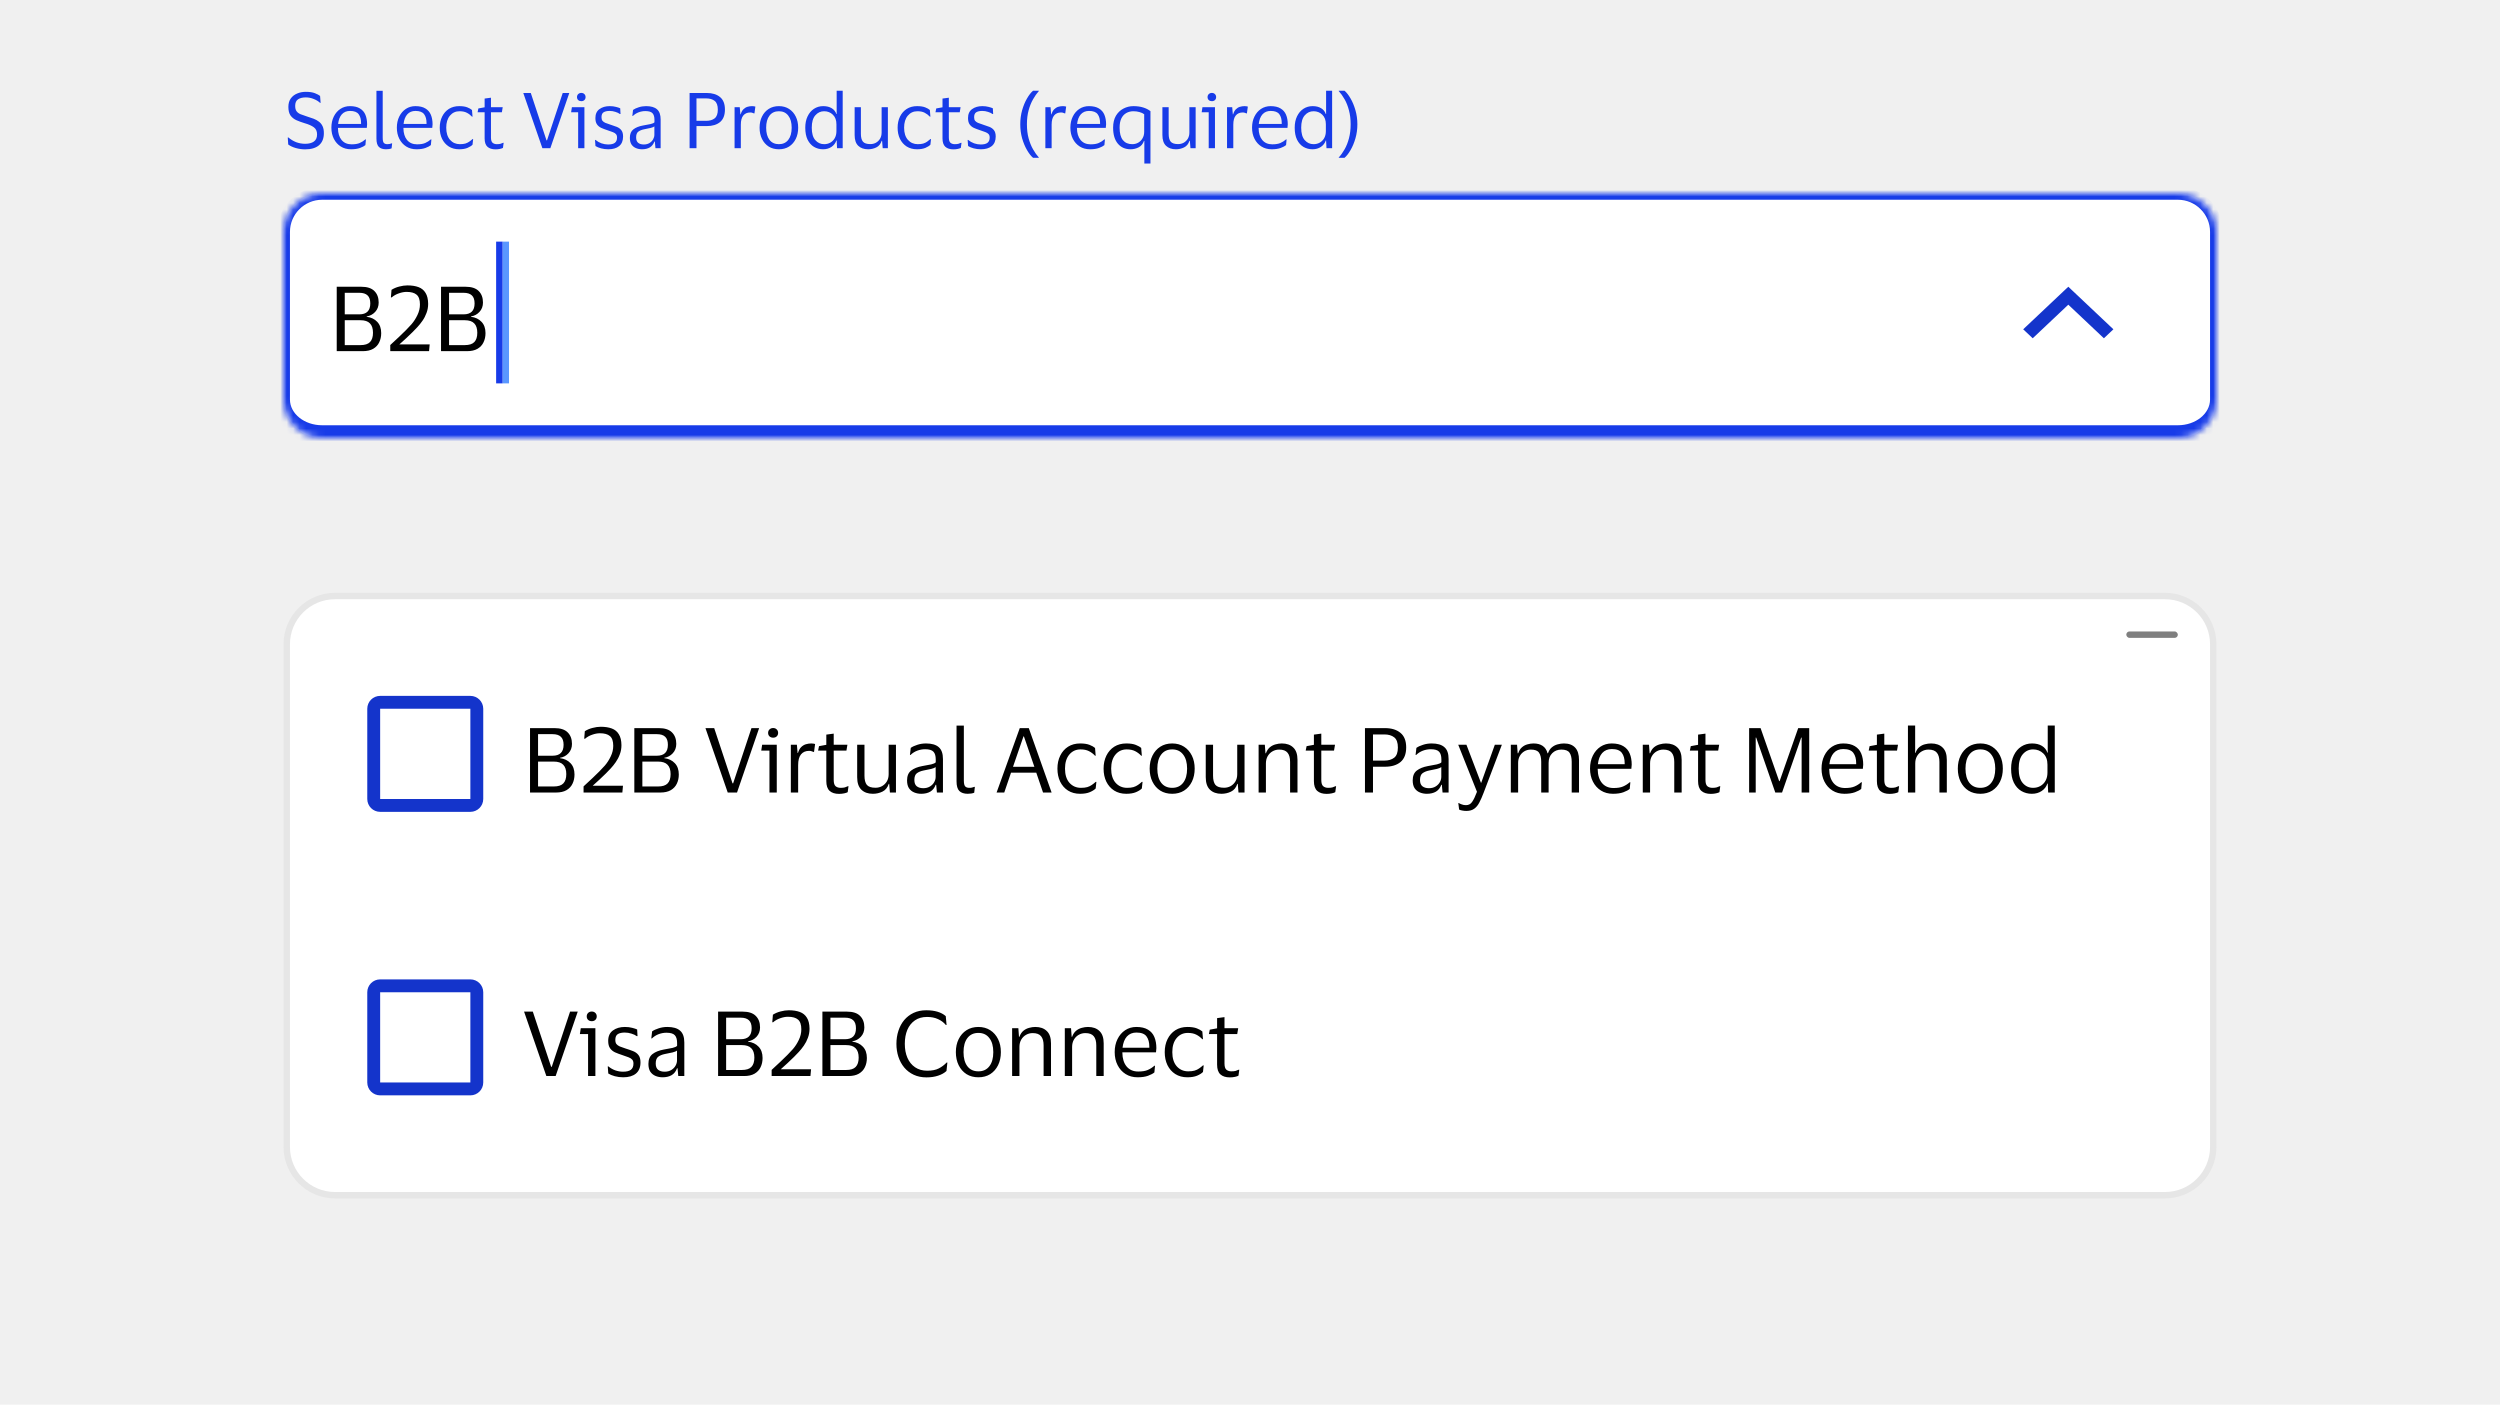 <svg width="388" height="218" viewBox="0 0 388 218" fill="none" xmlns="http://www.w3.org/2000/svg">
<rect width="388" height="218" fill="#F0F0F0"/>
<mask id="path-1-inside-1_36077_152147" fill="white">
<path d="M44 36C44 32.686 46.686 30 50 30H338C341.314 30 344 32.686 344 36V62C344 65.314 341.314 68 338 68H50C46.686 68 44 65.314 44 62V36Z"/>
</mask>
<path d="M44 36C44 32.686 46.686 30 50 30H338C341.314 30 344 32.686 344 36V62C344 65.314 341.314 68 338 68H50C46.686 68 44 65.314 44 62V36Z" fill="white"/>
<path d="M43 36C43 32.134 46.134 29 50 29H338C341.866 29 345 32.134 345 36H343C343 33.239 340.761 31 338 31H50C47.239 31 45 33.239 45 36H43ZM345 63C345 66.866 341.866 70 338 70H50C46.134 70 43 66.866 43 63L45 62C45 64.209 47.239 66 50 66H338C340.761 66 343 64.209 343 62L345 63ZM50 70C46.134 70 43 66.866 43 63V36C43 32.134 46.134 29 50 29V31C47.239 31 45 33.239 45 36V62C45 64.209 47.239 66 50 66V70ZM338 29C341.866 29 345 32.134 345 36V63C345 66.866 341.866 70 338 70V66C340.761 66 343 64.209 343 62V36C343 33.239 340.761 31 338 31V29Z" fill="#173BE8" mask="url(#path-1-inside-1_36077_152147)"/>
<path d="M52.26 54.5V44.504H56.068C56.983 44.504 57.659 44.723 58.098 45.162C58.546 45.601 58.77 46.198 58.77 46.954C58.77 47.533 58.588 48.018 58.224 48.41C57.869 48.793 57.431 49.026 56.908 49.11V49.166C57.589 49.25 58.135 49.511 58.546 49.95C58.957 50.379 59.162 50.963 59.162 51.7C59.162 52.232 59.059 52.708 58.854 53.128C58.658 53.548 58.345 53.884 57.916 54.136C57.496 54.379 56.955 54.5 56.292 54.5H52.26ZM55.76 45.442H53.506V48.788H55.76C56.899 48.788 57.468 48.223 57.468 47.094C57.468 46.525 57.328 46.109 57.048 45.848C56.768 45.577 56.339 45.442 55.76 45.442ZM55.928 53.562C56.628 53.562 57.127 53.403 57.426 53.086C57.734 52.769 57.888 52.288 57.888 51.644C57.888 50.991 57.729 50.505 57.412 50.188C57.104 49.861 56.609 49.698 55.928 49.698H53.506V53.562H55.928ZM63.103 45.302C62.73 45.302 62.333 45.377 61.913 45.526C61.493 45.666 61.12 45.876 60.793 46.156H60.667L60.765 44.98C61.12 44.756 61.517 44.588 61.955 44.476C62.403 44.355 62.828 44.294 63.229 44.294C63.901 44.294 64.475 44.383 64.951 44.56C65.427 44.737 65.791 45.036 66.043 45.456C66.305 45.867 66.44 46.431 66.449 47.15C66.449 47.654 66.365 48.125 66.197 48.564C66.039 49.003 65.829 49.409 65.567 49.782C65.315 50.146 65.054 50.473 64.783 50.762C64.597 50.967 64.349 51.224 64.041 51.532C63.743 51.831 63.411 52.148 63.047 52.484C62.693 52.82 62.338 53.142 61.983 53.45H66.687L66.589 54.5H60.569V53.548C61.12 53.035 61.591 52.596 61.983 52.232C62.375 51.859 62.721 51.523 63.019 51.224C63.318 50.925 63.603 50.622 63.873 50.314C64.228 49.903 64.531 49.432 64.783 48.9C65.045 48.368 65.175 47.817 65.175 47.248C65.175 46.529 65.003 46.025 64.657 45.736C64.321 45.447 63.803 45.302 63.103 45.302ZM68.448 54.5V44.504H72.255C73.17 44.504 73.847 44.723 74.285 45.162C74.734 45.601 74.957 46.198 74.957 46.954C74.957 47.533 74.775 48.018 74.412 48.41C74.057 48.793 73.618 49.026 73.096 49.11V49.166C73.777 49.25 74.323 49.511 74.734 49.95C75.144 50.379 75.35 50.963 75.35 51.7C75.35 52.232 75.247 52.708 75.041 53.128C74.846 53.548 74.533 53.884 74.103 54.136C73.683 54.379 73.142 54.5 72.48 54.5H68.448ZM71.948 45.442H69.694V48.788H71.948C73.086 48.788 73.656 48.223 73.656 47.094C73.656 46.525 73.516 46.109 73.236 45.848C72.956 45.577 72.526 45.442 71.948 45.442ZM72.115 53.562C72.816 53.562 73.315 53.403 73.614 53.086C73.921 52.769 74.076 52.288 74.076 51.644C74.076 50.991 73.917 50.505 73.6 50.188C73.291 49.861 72.797 49.698 72.115 49.698H69.694V53.562H72.115Z" fill="black"/>
<rect x="78" y="37.5" width="1" height="22" fill="#5A97FF"/>
<rect x="77" y="37.5" width="1" height="22" fill="#173BE8"/>
<path fill-rule="evenodd" clip-rule="evenodd" d="M328 51.107L326.524 52.5L321 47.286L315.476 52.5L314 51.107L321 44.5L328 51.107Z" fill="#1434CB"/>
<g filter="url(#filter0_dd_36077_152147)">
<path d="M44 76C44 71.582 47.582 68 52 68H336C340.418 68 344 71.582 344 76V154C344 158.418 340.418 162 336 162H52C47.582 162 44 158.418 44 154V76Z" fill="white"/>
<path d="M44.5 76C44.5 71.858 47.858 68.5 52 68.5H336C340.142 68.5 343.5 71.858 343.5 76V154C343.5 158.142 340.142 161.5 336 161.5H52C47.858 161.5 44.5 158.142 44.5 154V76Z" stroke="black" stroke-opacity="0.1"/>
<path d="M49 79C49 75.686 51.686 73 55 73H333C336.314 73 339 75.686 339 79V107C339 110.314 336.314 113 333 113H55C51.686 113 49 110.314 49 107V79Z" fill="white"/>
<path d="M58 86C58 85.448 58.448 85 59 85H73C73.552 85 74 85.448 74 86V100C74 100.552 73.552 101 73 101H59C58.448 101 58 100.552 58 100V86Z" fill="white"/>
<path d="M58 86C58 85.448 58.448 85 59 85H73C73.552 85 74 85.448 74 86V100C74 100.552 73.552 101 73 101H59C58.448 101 58 100.552 58 100V86Z" stroke="#1434CB" stroke-width="2"/>
<path d="M82.26 99V89.004H86.068C86.983 89.004 87.659 89.223 88.098 89.662C88.546 90.101 88.77 90.698 88.77 91.454C88.77 92.033 88.588 92.518 88.224 92.91C87.869 93.293 87.431 93.526 86.908 93.61V93.666C87.589 93.75 88.135 94.011 88.546 94.45C88.957 94.879 89.162 95.463 89.162 96.2C89.162 96.732 89.059 97.208 88.854 97.628C88.658 98.048 88.345 98.384 87.916 98.636C87.496 98.879 86.955 99 86.292 99H82.26ZM85.76 89.942H83.506V93.288H85.76C86.899 93.288 87.468 92.723 87.468 91.594C87.468 91.025 87.328 90.609 87.048 90.348C86.768 90.077 86.339 89.942 85.76 89.942ZM85.928 98.062C86.628 98.062 87.127 97.903 87.426 97.586C87.734 97.269 87.888 96.788 87.888 96.144C87.888 95.491 87.729 95.005 87.412 94.688C87.104 94.361 86.609 94.198 85.928 94.198H83.506V98.062H85.928ZM93.103 89.802C92.73 89.802 92.333 89.877 91.913 90.026C91.493 90.166 91.12 90.376 90.793 90.656H90.667L90.765 89.48C91.12 89.256 91.517 89.088 91.955 88.976C92.403 88.855 92.828 88.794 93.229 88.794C93.901 88.794 94.475 88.883 94.951 89.06C95.427 89.237 95.791 89.536 96.043 89.956C96.305 90.367 96.44 90.931 96.449 91.65C96.449 92.154 96.365 92.625 96.197 93.064C96.039 93.503 95.829 93.909 95.567 94.282C95.315 94.646 95.054 94.973 94.783 95.262C94.597 95.467 94.349 95.724 94.041 96.032C93.743 96.331 93.411 96.648 93.047 96.984C92.693 97.32 92.338 97.642 91.983 97.95H96.687L96.589 99H90.569V98.048C91.12 97.535 91.591 97.096 91.983 96.732C92.375 96.359 92.721 96.023 93.019 95.724C93.318 95.425 93.603 95.122 93.873 94.814C94.228 94.403 94.531 93.932 94.783 93.4C95.045 92.868 95.175 92.317 95.175 91.748C95.175 91.029 95.003 90.525 94.657 90.236C94.321 89.947 93.803 89.802 93.103 89.802ZM98.448 99V89.004H102.256C103.17 89.004 103.847 89.223 104.286 89.662C104.734 90.101 104.958 90.698 104.958 91.454C104.958 92.033 104.776 92.518 104.412 92.91C104.057 93.293 103.618 93.526 103.096 93.61V93.666C103.777 93.75 104.323 94.011 104.734 94.45C105.144 94.879 105.35 95.463 105.35 96.2C105.35 96.732 105.247 97.208 105.042 97.628C104.846 98.048 104.533 98.384 104.104 98.636C103.684 98.879 103.142 99 102.48 99H98.448ZM101.948 89.942H99.694V93.288H101.948C103.086 93.288 103.656 92.723 103.656 91.594C103.656 91.025 103.516 90.609 103.236 90.348C102.956 90.077 102.526 89.942 101.948 89.942ZM102.116 98.062C102.816 98.062 103.315 97.903 103.614 97.586C103.922 97.269 104.076 96.788 104.076 96.144C104.076 95.491 103.917 95.005 103.6 94.688C103.292 94.361 102.797 94.198 102.116 94.198H99.694V98.062H102.116ZM110.844 89.004L113.686 97.572H113.784L116.626 89.004H117.816L114.386 99H112.944L109.486 89.004H110.844ZM119.994 90.488C119.77 90.488 119.584 90.423 119.434 90.292C119.285 90.152 119.21 89.97 119.21 89.746C119.21 89.522 119.285 89.34 119.434 89.2C119.584 89.06 119.77 88.99 119.994 88.99C120.218 88.99 120.4 89.06 120.54 89.2C120.69 89.34 120.764 89.522 120.764 89.746C120.764 89.97 120.69 90.152 120.54 90.292C120.4 90.423 120.218 90.488 119.994 90.488ZM120.554 91.58V99H119.42V92.49H118.146L118.286 91.58H120.554ZM125.58 92.532C125.03 92.532 124.605 92.719 124.306 93.092C124.017 93.456 123.872 94.007 123.872 94.744V99H122.738V91.58H123.676L123.788 92.868H123.844C123.956 92.476 124.12 92.173 124.334 91.958C124.549 91.743 124.792 91.594 125.062 91.51C125.342 91.426 125.627 91.384 125.916 91.384C126.028 91.384 126.14 91.393 126.252 91.412C126.364 91.431 126.448 91.449 126.504 91.468L126.336 92.7H126.252C126.187 92.672 126.098 92.639 125.986 92.602C125.874 92.555 125.739 92.532 125.58 92.532ZM129.392 97.04C129.392 97.525 129.49 97.852 129.686 98.02C129.891 98.188 130.148 98.272 130.456 98.272C130.736 98.272 130.96 98.249 131.128 98.202C131.296 98.146 131.45 98.085 131.59 98.02H131.688L131.562 98.944C131.459 99.009 131.282 99.07 131.03 99.126C130.778 99.182 130.507 99.21 130.218 99.21C129.593 99.21 129.107 99.056 128.762 98.748C128.417 98.44 128.244 97.931 128.244 97.222V92.49H126.97L127.11 91.804L128.244 91.594V90.012L129.392 89.858V91.58H131.52L131.366 92.49H129.392V97.04ZM135.875 98.258C136.248 98.258 136.589 98.174 136.897 98.006C137.205 97.829 137.452 97.586 137.639 97.278C137.825 96.961 137.919 96.587 137.919 96.158V91.58H139.053V99H138.115L138.003 97.656H137.933C137.746 98.235 137.419 98.636 136.953 98.86C136.495 99.084 136.001 99.196 135.469 99.196C134.722 99.196 134.129 98.986 133.691 98.566C133.252 98.146 133.033 97.497 133.033 96.62V91.58H134.167V96.396C134.167 97.031 134.288 97.502 134.531 97.81C134.783 98.109 135.231 98.258 135.875 98.258ZM141.223 93.162L141.349 92.07C141.61 91.883 141.951 91.725 142.371 91.594C142.791 91.454 143.239 91.384 143.715 91.384C144.601 91.384 145.259 91.575 145.689 91.958C146.127 92.331 146.347 92.947 146.347 93.806V99H145.409L145.297 97.796H145.213C145.045 98.272 144.769 98.627 144.387 98.86C144.004 99.084 143.533 99.196 142.973 99.196C142.581 99.196 142.217 99.126 141.881 98.986C141.545 98.846 141.274 98.627 141.069 98.328C140.873 98.02 140.775 97.619 140.775 97.124C140.775 96.424 140.989 95.911 141.419 95.584C141.848 95.257 142.413 95.029 143.113 94.898C143.701 94.795 144.172 94.707 144.527 94.632C144.881 94.548 145.115 94.441 145.227 94.31V93.862C145.227 93.321 145.11 92.924 144.877 92.672C144.643 92.411 144.209 92.28 143.575 92.28C143.164 92.28 142.758 92.355 142.357 92.504C141.965 92.653 141.619 92.873 141.321 93.162H141.223ZM145.213 96.564V95.052C145.091 95.155 144.867 95.248 144.541 95.332C144.214 95.407 143.808 95.491 143.323 95.584C142.912 95.668 142.571 95.808 142.301 96.004C142.039 96.2 141.909 96.55 141.909 97.054C141.909 97.511 142.035 97.838 142.287 98.034C142.539 98.23 142.875 98.328 143.295 98.328C143.696 98.328 144.041 98.239 144.331 98.062C144.62 97.885 144.839 97.661 144.989 97.39C145.138 97.119 145.213 96.844 145.213 96.564ZM149.589 97.11C149.589 97.586 149.659 97.899 149.799 98.048C149.939 98.197 150.153 98.272 150.443 98.272C150.611 98.272 150.751 98.258 150.863 98.23C150.984 98.202 151.101 98.165 151.213 98.118H151.297L151.199 99.028C151.077 99.084 150.923 99.126 150.737 99.154C150.559 99.182 150.377 99.196 150.191 99.196C149.621 99.196 149.187 99.051 148.889 98.762C148.599 98.473 148.455 97.969 148.455 97.25V88.612H149.589V97.11ZM155.86 99H154.67L158.268 89.004H159.668L163.21 99H161.88L160.83 95.92H156.91L155.86 99ZM157.218 95.01H160.536L158.912 90.292H158.842L157.218 95.01ZM164.113 95.29C164.113 94.534 164.258 93.862 164.547 93.274C164.837 92.686 165.243 92.224 165.765 91.888C166.297 91.552 166.923 91.384 167.641 91.384C168.248 91.384 168.738 91.459 169.111 91.608C169.485 91.757 169.765 91.916 169.951 92.084L170.049 93.288H169.951C169.671 92.989 169.354 92.751 168.999 92.574C168.654 92.397 168.22 92.308 167.697 92.308C166.988 92.308 166.409 92.574 165.961 93.106C165.513 93.638 165.289 94.366 165.289 95.29C165.289 96.233 165.518 96.965 165.975 97.488C166.442 98.011 167.039 98.272 167.767 98.272C168.159 98.272 168.486 98.235 168.747 98.16C169.018 98.076 169.251 97.964 169.447 97.824C169.653 97.684 169.853 97.525 170.049 97.348H170.161L170.049 98.37C169.853 98.575 169.55 98.767 169.139 98.944C168.738 99.112 168.234 99.196 167.627 99.196C166.909 99.196 166.283 99.028 165.751 98.692C165.229 98.356 164.823 97.894 164.533 97.306C164.253 96.718 164.113 96.046 164.113 95.29ZM171.277 95.29C171.277 94.534 171.422 93.862 171.711 93.274C172.001 92.686 172.407 92.224 172.929 91.888C173.461 91.552 174.087 91.384 174.805 91.384C175.412 91.384 175.902 91.459 176.275 91.608C176.649 91.757 176.929 91.916 177.115 92.084L177.213 93.288H177.115C176.835 92.989 176.518 92.751 176.163 92.574C175.818 92.397 175.384 92.308 174.861 92.308C174.152 92.308 173.573 92.574 173.125 93.106C172.677 93.638 172.453 94.366 172.453 95.29C172.453 96.233 172.682 96.965 173.139 97.488C173.606 98.011 174.203 98.272 174.931 98.272C175.323 98.272 175.65 98.235 175.911 98.16C176.182 98.076 176.415 97.964 176.611 97.824C176.817 97.684 177.017 97.525 177.213 97.348H177.325L177.213 98.37C177.017 98.575 176.714 98.767 176.303 98.944C175.902 99.112 175.398 99.196 174.791 99.196C174.073 99.196 173.447 99.028 172.915 98.692C172.393 98.356 171.987 97.894 171.697 97.306C171.417 96.718 171.277 96.046 171.277 95.29ZM181.928 91.384C182.628 91.384 183.239 91.552 183.762 91.888C184.284 92.224 184.69 92.686 184.98 93.274C185.269 93.853 185.414 94.525 185.414 95.29C185.414 96.055 185.269 96.732 184.98 97.32C184.69 97.908 184.284 98.37 183.762 98.706C183.239 99.033 182.628 99.196 181.928 99.196C181.218 99.196 180.602 99.033 180.08 98.706C179.557 98.37 179.151 97.908 178.862 97.32C178.572 96.732 178.428 96.055 178.428 95.29C178.428 94.525 178.572 93.853 178.862 93.274C179.151 92.686 179.557 92.224 180.08 91.888C180.602 91.552 181.218 91.384 181.928 91.384ZM181.928 98.272C182.656 98.272 183.22 98.011 183.622 97.488C184.032 96.965 184.238 96.233 184.238 95.29C184.238 94.357 184.032 93.629 183.622 93.106C183.22 92.574 182.656 92.308 181.928 92.308C181.19 92.308 180.621 92.574 180.22 93.106C179.818 93.629 179.618 94.357 179.618 95.29C179.618 96.233 179.818 96.965 180.22 97.488C180.621 98.011 181.19 98.272 181.928 98.272ZM189.974 98.258C190.348 98.258 190.688 98.174 190.996 98.006C191.304 97.829 191.552 97.586 191.738 97.278C191.925 96.961 192.018 96.587 192.018 96.158V91.58H193.152V99H192.214L192.102 97.656H192.032C191.846 98.235 191.519 98.636 191.052 98.86C190.595 99.084 190.1 99.196 189.568 99.196C188.822 99.196 188.229 98.986 187.79 98.566C187.352 98.146 187.132 97.497 187.132 96.62V91.58H188.266V96.396C188.266 97.031 188.388 97.502 188.63 97.81C188.882 98.109 189.33 98.258 189.974 98.258ZM198.528 92.336C198.145 92.336 197.795 92.429 197.478 92.616C197.17 92.793 196.923 93.045 196.736 93.372C196.559 93.689 196.47 94.058 196.47 94.478V99H195.336V91.58H196.302L196.4 92.91H196.47C196.61 92.518 196.811 92.21 197.072 91.986C197.343 91.762 197.641 91.608 197.968 91.524C198.295 91.431 198.617 91.384 198.934 91.384C199.69 91.384 200.283 91.594 200.712 92.014C201.151 92.425 201.37 93.064 201.37 93.932V99H200.222V94.254C200.222 93.619 200.091 93.143 199.83 92.826C199.569 92.499 199.135 92.336 198.528 92.336ZM205.066 97.04C205.066 97.525 205.164 97.852 205.36 98.02C205.565 98.188 205.822 98.272 206.13 98.272C206.41 98.272 206.634 98.249 206.802 98.202C206.97 98.146 207.124 98.085 207.264 98.02H207.362L207.236 98.944C207.133 99.009 206.956 99.07 206.704 99.126C206.452 99.182 206.181 99.21 205.892 99.21C205.267 99.21 204.781 99.056 204.436 98.748C204.091 98.44 203.918 97.931 203.918 97.222V92.49H202.644L202.784 91.804L203.918 91.594V90.012L205.066 89.858V91.58H207.194L207.04 92.49H205.066V97.04ZM211.842 99V89.004H214.95C215.967 89.004 216.77 89.251 217.358 89.746C217.946 90.231 218.24 90.983 218.24 92C218.24 93.017 217.946 93.773 217.358 94.268C216.77 94.753 215.967 94.996 214.95 94.996H213.088V99H211.842ZM214.852 89.984H213.088V94.044H214.852C215.487 94.044 215.995 93.895 216.378 93.596C216.761 93.297 216.952 92.77 216.952 92.014C216.952 91.258 216.761 90.731 216.378 90.432C215.995 90.133 215.487 89.984 214.852 89.984ZM219.699 93.162L219.825 92.07C220.086 91.883 220.427 91.725 220.847 91.594C221.267 91.454 221.715 91.384 222.191 91.384C223.078 91.384 223.736 91.575 224.165 91.958C224.604 92.331 224.823 92.947 224.823 93.806V99H223.885L223.773 97.796H223.689C223.521 98.272 223.246 98.627 222.863 98.86C222.48 99.084 222.009 99.196 221.449 99.196C221.057 99.196 220.693 99.126 220.357 98.986C220.021 98.846 219.75 98.627 219.545 98.328C219.349 98.02 219.251 97.619 219.251 97.124C219.251 96.424 219.466 95.911 219.895 95.584C220.324 95.257 220.889 95.029 221.589 94.898C222.177 94.795 222.648 94.707 223.003 94.632C223.358 94.548 223.591 94.441 223.703 94.31V93.862C223.703 93.321 223.586 92.924 223.353 92.672C223.12 92.411 222.686 92.28 222.051 92.28C221.64 92.28 221.234 92.355 220.833 92.504C220.441 92.653 220.096 92.873 219.797 93.162H219.699ZM223.689 96.564V95.052C223.568 95.155 223.344 95.248 223.017 95.332C222.69 95.407 222.284 95.491 221.799 95.584C221.388 95.668 221.048 95.808 220.777 96.004C220.516 96.2 220.385 96.55 220.385 97.054C220.385 97.511 220.511 97.838 220.763 98.034C221.015 98.23 221.351 98.328 221.771 98.328C222.172 98.328 222.518 98.239 222.807 98.062C223.096 97.885 223.316 97.661 223.465 97.39C223.614 97.119 223.689 96.844 223.689 96.564ZM227.589 91.58L229.843 97.488H229.885L231.999 91.58H233.091L230.263 99.028C230.039 99.625 229.815 100.134 229.591 100.554C229.377 100.974 229.111 101.296 228.793 101.52C228.485 101.744 228.079 101.856 227.575 101.856C227.37 101.856 227.169 101.837 226.973 101.8C226.777 101.772 226.605 101.721 226.455 101.646L226.329 100.638H226.413C226.535 100.713 226.689 100.783 226.875 100.848C227.062 100.923 227.277 100.96 227.519 100.96C227.93 100.96 228.247 100.792 228.471 100.456C228.705 100.129 228.957 99.607 229.227 98.888L226.315 91.58H227.589ZM237.587 92.336C237.213 92.336 236.877 92.425 236.579 92.602C236.28 92.779 236.042 93.027 235.865 93.344C235.697 93.652 235.613 94.002 235.613 94.394V99H234.479V91.58H235.445L235.543 92.91H235.627C235.757 92.509 235.949 92.201 236.201 91.986C236.453 91.762 236.737 91.608 237.055 91.524C237.372 91.431 237.689 91.384 238.007 91.384C238.585 91.384 239.057 91.51 239.421 91.762C239.794 92.014 240.046 92.397 240.177 92.91H240.247C240.387 92.509 240.587 92.201 240.849 91.986C241.119 91.762 241.418 91.608 241.745 91.524C242.081 91.431 242.407 91.384 242.725 91.384C243.481 91.384 244.059 91.599 244.461 92.028C244.862 92.448 245.063 93.097 245.063 93.974V99H243.929V94.24C243.929 93.615 243.817 93.143 243.593 92.826C243.378 92.499 242.953 92.336 242.319 92.336C241.749 92.336 241.278 92.523 240.905 92.896C240.531 93.269 240.345 93.769 240.345 94.394V99H239.197V94.24C239.197 93.615 239.085 93.143 238.861 92.826C238.646 92.499 238.221 92.336 237.587 92.336ZM250.427 98.3C251.043 98.3 251.533 98.221 251.897 98.062C252.271 97.903 252.616 97.684 252.933 97.404H253.031L252.933 98.44C252.728 98.617 252.401 98.79 251.953 98.958C251.515 99.117 250.973 99.196 250.329 99.196C249.62 99.196 248.999 99.028 248.467 98.692C247.935 98.356 247.52 97.894 247.221 97.306C246.923 96.718 246.773 96.046 246.773 95.29C246.773 94.534 246.918 93.862 247.207 93.274C247.497 92.686 247.893 92.224 248.397 91.888C248.911 91.552 249.489 91.384 250.133 91.384C250.88 91.384 251.482 91.524 251.939 91.804C252.397 92.075 252.728 92.457 252.933 92.952C253.139 93.447 253.241 94.021 253.241 94.674C253.241 94.767 253.232 94.875 253.213 94.996C253.204 95.117 253.195 95.225 253.185 95.318H247.963V95.374C247.973 96.279 248.192 96.993 248.621 97.516C249.06 98.039 249.662 98.3 250.427 98.3ZM250.147 92.252C249.531 92.252 249.037 92.457 248.663 92.868C248.299 93.279 248.075 93.857 247.991 94.604H252.149V94.45C252.149 93.778 252.005 93.246 251.715 92.854C251.426 92.453 250.903 92.252 250.147 92.252ZM258.151 92.336C257.769 92.336 257.419 92.429 257.101 92.616C256.793 92.793 256.546 93.045 256.359 93.372C256.182 93.689 256.093 94.058 256.093 94.478V99H254.959V91.58H255.925L256.023 92.91H256.093C256.233 92.518 256.434 92.21 256.695 91.986C256.966 91.762 257.265 91.608 257.591 91.524C257.918 91.431 258.24 91.384 258.557 91.384C259.313 91.384 259.906 91.594 260.335 92.014C260.774 92.425 260.993 93.064 260.993 93.932V99H259.845V94.254C259.845 93.619 259.715 93.143 259.453 92.826C259.192 92.499 258.758 92.336 258.151 92.336ZM264.689 97.04C264.689 97.525 264.787 97.852 264.983 98.02C265.188 98.188 265.445 98.272 265.753 98.272C266.033 98.272 266.257 98.249 266.425 98.202C266.593 98.146 266.747 98.085 266.887 98.02H266.985L266.859 98.944C266.756 99.009 266.579 99.07 266.327 99.126C266.075 99.182 265.804 99.21 265.515 99.21C264.89 99.21 264.404 99.056 264.059 98.748C263.714 98.44 263.541 97.931 263.541 97.222V92.49H262.267L262.407 91.804L263.541 91.594V90.012L264.689 89.858V91.58H266.817L266.663 92.49H264.689V97.04ZM271.465 99V89.004H273.243L276.127 97.236H276.197L279.081 89.004H280.789V99H279.613V90.474H279.543L276.575 99H275.525L272.557 90.474H272.487V99H271.465ZM286.357 98.3C286.973 98.3 287.463 98.221 287.827 98.062C288.2 97.903 288.546 97.684 288.863 97.404H288.961L288.863 98.44C288.658 98.617 288.331 98.79 287.883 98.958C287.444 99.117 286.903 99.196 286.259 99.196C285.55 99.196 284.929 99.028 284.397 98.692C283.865 98.356 283.45 97.894 283.151 97.306C282.852 96.718 282.703 96.046 282.703 95.29C282.703 94.534 282.848 93.862 283.137 93.274C283.426 92.686 283.823 92.224 284.327 91.888C284.84 91.552 285.419 91.384 286.063 91.384C286.81 91.384 287.412 91.524 287.869 91.804C288.326 92.075 288.658 92.457 288.863 92.952C289.068 93.447 289.171 94.021 289.171 94.674C289.171 94.767 289.162 94.875 289.143 94.996C289.134 95.117 289.124 95.225 289.115 95.318H283.893V95.374C283.902 96.279 284.122 96.993 284.551 97.516C284.99 98.039 285.592 98.3 286.357 98.3ZM286.077 92.252C285.461 92.252 284.966 92.457 284.593 92.868C284.229 93.279 284.005 93.857 283.921 94.604H288.079V94.45C288.079 93.778 287.934 93.246 287.645 92.854C287.356 92.453 286.833 92.252 286.077 92.252ZM292.443 97.04C292.443 97.525 292.541 97.852 292.737 98.02C292.942 98.188 293.199 98.272 293.507 98.272C293.787 98.272 294.011 98.249 294.179 98.202C294.347 98.146 294.501 98.085 294.641 98.02H294.739L294.613 98.944C294.51 99.009 294.333 99.07 294.081 99.126C293.829 99.182 293.558 99.21 293.269 99.21C292.644 99.21 292.158 99.056 291.813 98.748C291.468 98.44 291.295 97.931 291.295 97.222V92.49H290.021L290.161 91.804L291.295 91.594V90.012L292.443 89.858V91.58H294.571L294.417 92.49H292.443V97.04ZM299.304 92.336C298.921 92.336 298.571 92.429 298.254 92.616C297.946 92.793 297.698 93.045 297.512 93.372C297.334 93.689 297.246 94.058 297.246 94.478V99H296.112V88.598H297.232V92.854H297.288C297.428 92.453 297.628 92.149 297.89 91.944C298.151 91.729 298.44 91.585 298.758 91.51C299.075 91.426 299.392 91.384 299.71 91.384C300.466 91.384 301.058 91.594 301.488 92.014C301.926 92.425 302.146 93.064 302.146 93.932V99H300.998V94.254C300.998 93.619 300.867 93.143 300.606 92.826C300.344 92.499 299.91 92.336 299.304 92.336ZM307.353 91.384C308.053 91.384 308.665 91.552 309.187 91.888C309.71 92.224 310.116 92.686 310.405 93.274C310.695 93.853 310.839 94.525 310.839 95.29C310.839 96.055 310.695 96.732 310.405 97.32C310.116 97.908 309.71 98.37 309.187 98.706C308.665 99.033 308.053 99.196 307.353 99.196C306.644 99.196 306.028 99.033 305.505 98.706C304.983 98.37 304.577 97.908 304.287 97.32C303.998 96.732 303.853 96.055 303.853 95.29C303.853 94.525 303.998 93.853 304.287 93.274C304.577 92.686 304.983 92.224 305.505 91.888C306.028 91.552 306.644 91.384 307.353 91.384ZM307.353 98.272C308.081 98.272 308.646 98.011 309.047 97.488C309.458 96.965 309.663 96.233 309.663 95.29C309.663 94.357 309.458 93.629 309.047 93.106C308.646 92.574 308.081 92.308 307.353 92.308C306.616 92.308 306.047 92.574 305.645 93.106C305.244 93.629 305.043 94.357 305.043 95.29C305.043 96.233 305.244 96.965 305.645 97.488C306.047 98.011 306.616 98.272 307.353 98.272ZM312.124 95.29C312.124 94.497 312.264 93.811 312.544 93.232C312.824 92.644 313.207 92.191 313.692 91.874C314.187 91.547 314.747 91.384 315.372 91.384C315.988 91.384 316.501 91.51 316.912 91.762C317.323 92.014 317.603 92.364 317.752 92.812H317.808V88.598H318.9V99H317.878L317.808 97.6H317.752C317.603 98.076 317.309 98.463 316.87 98.762C316.441 99.051 315.932 99.196 315.344 99.196C314.747 99.196 314.201 99.051 313.706 98.762C313.221 98.473 312.833 98.039 312.544 97.46C312.264 96.881 312.124 96.158 312.124 95.29ZM317.766 94.674C317.766 93.927 317.551 93.349 317.122 92.938C316.693 92.518 316.165 92.308 315.54 92.308C314.905 92.308 314.373 92.555 313.944 93.05C313.515 93.535 313.3 94.282 313.3 95.29C313.3 96.307 313.515 97.059 313.944 97.544C314.373 98.029 314.905 98.272 315.54 98.272C315.951 98.272 316.324 98.179 316.66 97.992C317.005 97.796 317.276 97.521 317.472 97.166C317.668 96.811 317.766 96.391 317.766 95.906V94.674Z" fill="black"/>
<path d="M49 123C49 119.686 51.686 117 55 117H333C336.314 117 339 119.686 339 123V151C339 154.314 336.314 157 333 157H55C51.686 157 49 154.314 49 151V123Z" fill="white"/>
<path d="M58 130C58 129.448 58.448 129 59 129H73C73.552 129 74 129.448 74 130V144C74 144.552 73.552 145 73 145H59C58.448 145 58 144.552 58 144V130Z" fill="white"/>
<path d="M58 130C58 129.448 58.448 129 59 129H73C73.552 129 74 129.448 74 130V144C74 144.552 73.552 145 73 145H59C58.448 145 58 144.552 58 144V130Z" stroke="#1434CB" stroke-width="2"/>
<path d="M82.694 133.004L85.536 141.572H85.634L88.476 133.004H89.666L86.236 143H84.794L81.336 133.004H82.694ZM91.844 134.488C91.62 134.488 91.433 134.423 91.284 134.292C91.135 134.152 91.06 133.97 91.06 133.746C91.06 133.522 91.135 133.34 91.284 133.2C91.433 133.06 91.62 132.99 91.844 132.99C92.068 132.99 92.25 133.06 92.39 133.2C92.539 133.34 92.614 133.522 92.614 133.746C92.614 133.97 92.539 134.152 92.39 134.292C92.25 134.423 92.068 134.488 91.844 134.488ZM92.404 135.58V143H91.27V136.49H89.996L90.136 135.58H92.404ZM94.392 137.54C94.392 136.821 94.635 136.285 95.12 135.93C95.615 135.566 96.235 135.384 96.982 135.384C97.411 135.384 97.794 135.431 98.13 135.524C98.466 135.608 98.718 135.692 98.886 135.776L98.942 136.812H98.83C98.625 136.653 98.349 136.523 98.004 136.42C97.668 136.308 97.323 136.252 96.968 136.252C96.511 136.252 96.151 136.331 95.89 136.49C95.629 136.649 95.498 136.947 95.498 137.386C95.498 137.666 95.554 137.881 95.666 138.03C95.787 138.179 95.96 138.305 96.184 138.408C96.417 138.501 96.707 138.604 97.052 138.716C97.5 138.856 97.901 138.996 98.256 139.136C98.611 139.276 98.891 139.481 99.096 139.752C99.301 140.013 99.404 140.391 99.404 140.886C99.404 141.651 99.166 142.23 98.69 142.622C98.214 143.005 97.561 143.196 96.73 143.196C96.263 143.196 95.825 143.14 95.414 143.028C95.003 142.916 94.667 142.776 94.406 142.608L94.322 141.502H94.42C94.728 141.763 95.083 141.969 95.484 142.118C95.895 142.258 96.296 142.328 96.688 142.328C97.239 142.328 97.645 142.23 97.906 142.034C98.177 141.829 98.312 141.507 98.312 141.068C98.312 140.797 98.247 140.592 98.116 140.452C97.985 140.303 97.794 140.181 97.542 140.088C97.29 139.985 96.973 139.873 96.59 139.752C96.161 139.612 95.778 139.467 95.442 139.318C95.115 139.159 94.859 138.945 94.672 138.674C94.485 138.403 94.392 138.025 94.392 137.54ZM101.082 137.162L101.208 136.07C101.469 135.883 101.81 135.725 102.23 135.594C102.65 135.454 103.098 135.384 103.574 135.384C104.461 135.384 105.119 135.575 105.548 135.958C105.987 136.331 106.206 136.947 106.206 137.806V143H105.268L105.156 141.796H105.072C104.904 142.272 104.629 142.627 104.246 142.86C103.863 143.084 103.392 143.196 102.832 143.196C102.44 143.196 102.076 143.126 101.74 142.986C101.404 142.846 101.133 142.627 100.928 142.328C100.732 142.02 100.634 141.619 100.634 141.124C100.634 140.424 100.849 139.911 101.278 139.584C101.707 139.257 102.272 139.029 102.972 138.898C103.56 138.795 104.031 138.707 104.386 138.632C104.741 138.548 104.974 138.441 105.086 138.31V137.862C105.086 137.321 104.969 136.924 104.736 136.672C104.503 136.411 104.069 136.28 103.434 136.28C103.023 136.28 102.617 136.355 102.216 136.504C101.824 136.653 101.479 136.873 101.18 137.162H101.082ZM105.072 140.564V139.052C104.951 139.155 104.727 139.248 104.4 139.332C104.073 139.407 103.667 139.491 103.182 139.584C102.771 139.668 102.431 139.808 102.16 140.004C101.899 140.2 101.768 140.55 101.768 141.054C101.768 141.511 101.894 141.838 102.146 142.034C102.398 142.23 102.734 142.328 103.154 142.328C103.555 142.328 103.901 142.239 104.19 142.062C104.479 141.885 104.699 141.661 104.848 141.39C104.997 141.119 105.072 140.844 105.072 140.564ZM111.449 143V133.004H115.257C116.172 133.004 116.849 133.223 117.287 133.662C117.735 134.101 117.959 134.698 117.959 135.454C117.959 136.033 117.777 136.518 117.413 136.91C117.059 137.293 116.62 137.526 116.097 137.61V137.666C116.779 137.75 117.325 138.011 117.735 138.45C118.146 138.879 118.351 139.463 118.351 140.2C118.351 140.732 118.249 141.208 118.043 141.628C117.847 142.048 117.535 142.384 117.105 142.636C116.685 142.879 116.144 143 115.481 143H111.449ZM114.949 133.942H112.695V137.288H114.949C116.088 137.288 116.657 136.723 116.657 135.594C116.657 135.025 116.517 134.609 116.237 134.348C115.957 134.077 115.528 133.942 114.949 133.942ZM115.117 142.062C115.817 142.062 116.317 141.903 116.615 141.586C116.923 141.269 117.077 140.788 117.077 140.144C117.077 139.491 116.919 139.005 116.601 138.688C116.293 138.361 115.799 138.198 115.117 138.198H112.695V142.062H115.117ZM122.293 133.802C121.92 133.802 121.523 133.877 121.103 134.026C120.683 134.166 120.31 134.376 119.983 134.656H119.857L119.955 133.48C120.31 133.256 120.706 133.088 121.145 132.976C121.593 132.855 122.018 132.794 122.419 132.794C123.091 132.794 123.665 132.883 124.141 133.06C124.617 133.237 124.981 133.536 125.233 133.956C125.494 134.367 125.63 134.931 125.639 135.65C125.639 136.154 125.555 136.625 125.387 137.064C125.228 137.503 125.018 137.909 124.757 138.282C124.505 138.646 124.244 138.973 123.973 139.262C123.786 139.467 123.539 139.724 123.231 140.032C122.932 140.331 122.601 140.648 122.237 140.984C121.882 141.32 121.528 141.642 121.173 141.95H125.877L125.779 143H119.759V142.048C120.31 141.535 120.781 141.096 121.173 140.732C121.565 140.359 121.91 140.023 122.209 139.724C122.508 139.425 122.792 139.122 123.063 138.814C123.418 138.403 123.721 137.932 123.973 137.4C124.234 136.868 124.365 136.317 124.365 135.748C124.365 135.029 124.192 134.525 123.847 134.236C123.511 133.947 122.993 133.802 122.293 133.802ZM127.637 143V133.004H131.445C132.36 133.004 133.036 133.223 133.475 133.662C133.923 134.101 134.147 134.698 134.147 135.454C134.147 136.033 133.965 136.518 133.601 136.91C133.246 137.293 132.808 137.526 132.285 137.61V137.666C132.966 137.75 133.512 138.011 133.923 138.45C134.334 138.879 134.539 139.463 134.539 140.2C134.539 140.732 134.436 141.208 134.231 141.628C134.035 142.048 133.722 142.384 133.293 142.636C132.873 142.879 132.332 143 131.669 143H127.637ZM131.137 133.942H128.883V137.288H131.137C132.276 137.288 132.845 136.723 132.845 135.594C132.845 135.025 132.705 134.609 132.425 134.348C132.145 134.077 131.716 133.942 131.137 133.942ZM131.305 142.062C132.005 142.062 132.504 141.903 132.803 141.586C133.111 141.269 133.265 140.788 133.265 140.144C133.265 139.491 133.106 139.005 132.789 138.688C132.481 138.361 131.986 138.198 131.305 138.198H128.883V142.062H131.305ZM140.426 138.002C140.426 138.823 140.561 139.547 140.832 140.172C141.103 140.797 141.499 141.287 142.022 141.642C142.545 141.997 143.17 142.174 143.898 142.174C144.645 142.174 145.242 142.057 145.69 141.824C146.147 141.591 146.558 141.283 146.922 140.9H147.034L146.894 142.216C146.567 142.524 146.133 142.767 145.592 142.944C145.06 143.121 144.458 143.21 143.786 143.21C143.049 143.21 142.391 143.075 141.812 142.804C141.233 142.533 140.743 142.16 140.342 141.684C139.941 141.199 139.637 140.643 139.432 140.018C139.227 139.393 139.124 138.721 139.124 138.002C139.124 137.283 139.227 136.611 139.432 135.986C139.637 135.351 139.936 134.796 140.328 134.32C140.729 133.844 141.215 133.471 141.784 133.2C142.363 132.929 143.021 132.794 143.758 132.794C145.083 132.794 146.091 133.097 146.782 133.704L146.908 135.076H146.796C146.469 134.684 146.063 134.381 145.578 134.166C145.102 133.942 144.533 133.83 143.87 133.83C143.133 133.83 142.507 134.007 141.994 134.362C141.481 134.717 141.089 135.207 140.818 135.832C140.557 136.457 140.426 137.181 140.426 138.002ZM151.849 135.384C152.549 135.384 153.161 135.552 153.683 135.888C154.206 136.224 154.612 136.686 154.901 137.274C155.191 137.853 155.335 138.525 155.335 139.29C155.335 140.055 155.191 140.732 154.901 141.32C154.612 141.908 154.206 142.37 153.683 142.706C153.161 143.033 152.549 143.196 151.849 143.196C151.14 143.196 150.524 143.033 150.001 142.706C149.479 142.37 149.073 141.908 148.783 141.32C148.494 140.732 148.349 140.055 148.349 139.29C148.349 138.525 148.494 137.853 148.783 137.274C149.073 136.686 149.479 136.224 150.001 135.888C150.524 135.552 151.14 135.384 151.849 135.384ZM151.849 142.272C152.577 142.272 153.142 142.011 153.543 141.488C153.954 140.965 154.159 140.233 154.159 139.29C154.159 138.357 153.954 137.629 153.543 137.106C153.142 136.574 152.577 136.308 151.849 136.308C151.112 136.308 150.543 136.574 150.141 137.106C149.74 137.629 149.539 138.357 149.539 139.29C149.539 140.233 149.74 140.965 150.141 141.488C150.543 142.011 151.112 142.272 151.849 142.272ZM160.274 136.336C159.892 136.336 159.542 136.429 159.224 136.616C158.916 136.793 158.669 137.045 158.482 137.372C158.305 137.689 158.216 138.058 158.216 138.478V143H157.082V135.58H158.048L158.146 136.91H158.216C158.356 136.518 158.557 136.21 158.818 135.986C159.089 135.762 159.388 135.608 159.714 135.524C160.041 135.431 160.363 135.384 160.68 135.384C161.436 135.384 162.029 135.594 162.458 136.014C162.897 136.425 163.116 137.064 163.116 137.932V143H161.968V138.254C161.968 137.619 161.838 137.143 161.576 136.826C161.315 136.499 160.881 136.336 160.274 136.336ZM168.45 136.336C168.067 136.336 167.717 136.429 167.4 136.616C167.092 136.793 166.845 137.045 166.658 137.372C166.481 137.689 166.392 138.058 166.392 138.478V143H165.258V135.58H166.224L166.322 136.91H166.392C166.532 136.518 166.733 136.21 166.994 135.986C167.265 135.762 167.563 135.608 167.89 135.524C168.217 135.431 168.539 135.384 168.856 135.384C169.612 135.384 170.205 135.594 170.634 136.014C171.073 136.425 171.292 137.064 171.292 137.932V143H170.144V138.254C170.144 137.619 170.013 137.143 169.752 136.826C169.491 136.499 169.057 136.336 168.45 136.336ZM176.654 142.3C177.27 142.3 177.76 142.221 178.124 142.062C178.497 141.903 178.842 141.684 179.16 141.404H179.258L179.16 142.44C178.954 142.617 178.628 142.79 178.18 142.958C177.741 143.117 177.2 143.196 176.556 143.196C175.846 143.196 175.226 143.028 174.694 142.692C174.162 142.356 173.746 141.894 173.448 141.306C173.149 140.718 173 140.046 173 139.29C173 138.534 173.144 137.862 173.434 137.274C173.723 136.686 174.12 136.224 174.624 135.888C175.137 135.552 175.716 135.384 176.36 135.384C177.106 135.384 177.708 135.524 178.166 135.804C178.623 136.075 178.954 136.457 179.16 136.952C179.365 137.447 179.468 138.021 179.468 138.674C179.468 138.767 179.458 138.875 179.44 138.996C179.43 139.117 179.421 139.225 179.412 139.318H174.19V139.374C174.199 140.279 174.418 140.993 174.848 141.516C175.286 142.039 175.888 142.3 176.654 142.3ZM176.374 136.252C175.758 136.252 175.263 136.457 174.89 136.868C174.526 137.279 174.302 137.857 174.218 138.604H178.376V138.45C178.376 137.778 178.231 137.246 177.942 136.854C177.652 136.453 177.13 136.252 176.374 136.252ZM180.766 139.29C180.766 138.534 180.91 137.862 181.2 137.274C181.489 136.686 181.895 136.224 182.418 135.888C182.95 135.552 183.575 135.384 184.294 135.384C184.9 135.384 185.39 135.459 185.764 135.608C186.137 135.757 186.417 135.916 186.604 136.084L186.702 137.288H186.604C186.324 136.989 186.006 136.751 185.652 136.574C185.306 136.397 184.872 136.308 184.35 136.308C183.64 136.308 183.062 136.574 182.614 137.106C182.166 137.638 181.942 138.366 181.942 139.29C181.942 140.233 182.17 140.965 182.628 141.488C183.094 142.011 183.692 142.272 184.42 142.272C184.812 142.272 185.138 142.235 185.4 142.16C185.67 142.076 185.904 141.964 186.1 141.824C186.305 141.684 186.506 141.525 186.702 141.348H186.814L186.702 142.37C186.506 142.575 186.202 142.767 185.792 142.944C185.39 143.112 184.886 143.196 184.28 143.196C183.561 143.196 182.936 143.028 182.404 142.692C181.881 142.356 181.475 141.894 181.186 141.306C180.906 140.718 180.766 140.046 180.766 139.29ZM190.041 141.04C190.041 141.525 190.139 141.852 190.335 142.02C190.54 142.188 190.797 142.272 191.105 142.272C191.385 142.272 191.609 142.249 191.777 142.202C191.945 142.146 192.099 142.085 192.239 142.02H192.337L192.211 142.944C192.108 143.009 191.931 143.07 191.679 143.126C191.427 143.182 191.156 143.21 190.867 143.21C190.241 143.21 189.756 143.056 189.411 142.748C189.065 142.44 188.893 141.931 188.893 141.222V136.49H187.619L187.759 135.804L188.893 135.594V134.012L190.041 133.858V135.58H192.169L192.015 136.49H190.041V141.04Z" fill="black"/>
<rect x="330" y="74" width="8" height="1" rx="0.5" fill="black" fill-opacity="0.5"/>
</g>
<path d="M44.756 16.592C44.756 16.064 44.88 15.628 45.128 15.284C45.376 14.94 45.704 14.684 46.112 14.516C46.52 14.34 46.968 14.252 47.456 14.252C48.048 14.252 48.524 14.324 48.884 14.468C49.244 14.612 49.508 14.752 49.676 14.888L49.76 15.968H49.676C49.428 15.728 49.104 15.528 48.704 15.368C48.304 15.2 47.888 15.116 47.456 15.116C46.96 15.116 46.56 15.216 46.256 15.416C45.96 15.616 45.812 15.952 45.812 16.424C45.812 16.784 45.88 17.06 46.016 17.252C46.152 17.444 46.356 17.6 46.628 17.72C46.908 17.832 47.26 17.956 47.684 18.092C48.036 18.196 48.368 18.308 48.68 18.428C48.992 18.548 49.264 18.7 49.496 18.884C49.736 19.06 49.924 19.292 50.06 19.58C50.196 19.86 50.264 20.22 50.264 20.66C50.264 21.484 50.012 22.112 49.508 22.544C49.012 22.968 48.292 23.18 47.348 23.18C46.876 23.18 46.396 23.112 45.908 22.976C45.428 22.84 45.036 22.656 44.732 22.424L44.66 21.332H44.756C45.116 21.644 45.516 21.888 45.956 22.064C46.404 22.232 46.872 22.316 47.36 22.316C47.936 22.316 48.388 22.2 48.716 21.968C49.044 21.736 49.208 21.368 49.208 20.864C49.208 20.368 49.044 20 48.716 19.76C48.388 19.512 47.9 19.296 47.252 19.112C46.78 18.968 46.356 18.812 45.98 18.644C45.604 18.468 45.304 18.224 45.08 17.912C44.864 17.592 44.756 17.152 44.756 16.592ZM54.563 22.4C55.091 22.4 55.511 22.332 55.823 22.196C56.143 22.06 56.439 21.872 56.711 21.632H56.795L56.711 22.52C56.535 22.672 56.255 22.82 55.871 22.964C55.495 23.1 55.031 23.168 54.479 23.168C53.871 23.168 53.339 23.024 52.883 22.736C52.427 22.448 52.071 22.052 51.815 21.548C51.559 21.044 51.431 20.468 51.431 19.82C51.431 19.172 51.555 18.596 51.803 18.092C52.051 17.588 52.391 17.192 52.823 16.904C53.263 16.616 53.759 16.472 54.311 16.472C54.951 16.472 55.467 16.592 55.859 16.832C56.251 17.064 56.535 17.392 56.711 17.816C56.887 18.24 56.975 18.732 56.975 19.292C56.975 19.372 56.967 19.464 56.951 19.568C56.943 19.672 56.935 19.764 56.927 19.844H52.451V19.892C52.459 20.668 52.647 21.28 53.015 21.728C53.391 22.176 53.907 22.4 54.563 22.4ZM54.323 17.216C53.795 17.216 53.371 17.392 53.051 17.744C52.739 18.096 52.547 18.592 52.475 19.232H56.039V19.1C56.039 18.524 55.915 18.068 55.667 17.732C55.419 17.388 54.971 17.216 54.323 17.216ZM59.396 21.38C59.396 21.788 59.456 22.056 59.576 22.184C59.696 22.312 59.88 22.376 60.128 22.376C60.272 22.376 60.392 22.364 60.488 22.34C60.592 22.316 60.692 22.284 60.788 22.244H60.86L60.776 23.024C60.672 23.072 60.54 23.108 60.38 23.132C60.228 23.156 60.072 23.168 59.912 23.168C59.424 23.168 59.052 23.044 58.796 22.796C58.548 22.548 58.424 22.116 58.424 21.5V14.096H59.396V21.38ZM64.723 22.4C65.251 22.4 65.671 22.332 65.983 22.196C66.303 22.06 66.599 21.872 66.871 21.632H66.955L66.871 22.52C66.695 22.672 66.415 22.82 66.031 22.964C65.655 23.1 65.191 23.168 64.639 23.168C64.031 23.168 63.499 23.024 63.043 22.736C62.587 22.448 62.231 22.052 61.975 21.548C61.719 21.044 61.591 20.468 61.591 19.82C61.591 19.172 61.715 18.596 61.963 18.092C62.211 17.588 62.551 17.192 62.983 16.904C63.423 16.616 63.919 16.472 64.471 16.472C65.111 16.472 65.627 16.592 66.019 16.832C66.411 17.064 66.695 17.392 66.871 17.816C67.047 18.24 67.135 18.732 67.135 19.292C67.135 19.372 67.127 19.464 67.111 19.568C67.103 19.672 67.095 19.764 67.087 19.844H62.611V19.892C62.619 20.668 62.807 21.28 63.175 21.728C63.551 22.176 64.067 22.4 64.723 22.4ZM64.483 17.216C63.955 17.216 63.531 17.392 63.211 17.744C62.899 18.096 62.707 18.592 62.635 19.232H66.199V19.1C66.199 18.524 66.075 18.068 65.827 17.732C65.579 17.388 65.131 17.216 64.483 17.216ZM68.248 19.82C68.248 19.172 68.372 18.596 68.62 18.092C68.868 17.588 69.216 17.192 69.664 16.904C70.12 16.616 70.656 16.472 71.272 16.472C71.792 16.472 72.212 16.536 72.532 16.664C72.852 16.792 73.092 16.928 73.252 17.072L73.336 18.104H73.252C73.012 17.848 72.74 17.644 72.436 17.492C72.14 17.34 71.768 17.264 71.32 17.264C70.712 17.264 70.216 17.492 69.832 17.948C69.448 18.404 69.256 19.028 69.256 19.82C69.256 20.628 69.452 21.256 69.844 21.704C70.244 22.152 70.756 22.376 71.38 22.376C71.716 22.376 71.996 22.344 72.22 22.28C72.452 22.208 72.652 22.112 72.82 21.992C72.996 21.872 73.168 21.736 73.336 21.584H73.432L73.336 22.46C73.168 22.636 72.908 22.8 72.556 22.952C72.212 23.096 71.78 23.168 71.26 23.168C70.644 23.168 70.108 23.024 69.652 22.736C69.204 22.448 68.856 22.052 68.608 21.548C68.368 21.044 68.248 20.468 68.248 19.82ZM76.198 21.32C76.198 21.736 76.282 22.016 76.45 22.16C76.626 22.304 76.846 22.376 77.11 22.376C77.35 22.376 77.542 22.356 77.686 22.316C77.83 22.268 77.962 22.216 78.082 22.16H78.166L78.058 22.952C77.97 23.008 77.818 23.06 77.602 23.108C77.386 23.156 77.154 23.18 76.906 23.18C76.37 23.18 75.954 23.048 75.658 22.784C75.362 22.52 75.214 22.084 75.214 21.476V17.42H74.122L74.242 16.832L75.214 16.652V15.296L76.198 15.164V16.64H78.022L77.89 17.42H76.198V21.32ZM82.378 14.432L84.814 21.776H84.898L87.334 14.432H88.354L85.414 23H84.178L81.214 14.432H82.378ZM90.221 15.704C90.029 15.704 89.869 15.648 89.741 15.536C89.613 15.416 89.549 15.26 89.549 15.068C89.549 14.876 89.613 14.72 89.741 14.6C89.869 14.48 90.029 14.42 90.221 14.42C90.413 14.42 90.569 14.48 90.689 14.6C90.817 14.72 90.881 14.876 90.881 15.068C90.881 15.26 90.817 15.416 90.689 15.536C90.569 15.648 90.413 15.704 90.221 15.704ZM90.701 16.64V23H89.729V17.42H88.637L88.757 16.64H90.701ZM92.405 18.32C92.405 17.704 92.613 17.244 93.029 16.94C93.453 16.628 93.985 16.472 94.625 16.472C94.993 16.472 95.321 16.512 95.609 16.592C95.897 16.664 96.113 16.736 96.257 16.808L96.305 17.696H96.209C96.033 17.56 95.797 17.448 95.501 17.36C95.213 17.264 94.917 17.216 94.613 17.216C94.221 17.216 93.913 17.284 93.689 17.42C93.465 17.556 93.353 17.812 93.353 18.188C93.353 18.428 93.401 18.612 93.497 18.74C93.601 18.868 93.749 18.976 93.941 19.064C94.141 19.144 94.389 19.232 94.685 19.328C95.069 19.448 95.413 19.568 95.717 19.688C96.021 19.808 96.261 19.984 96.437 20.216C96.613 20.44 96.701 20.764 96.701 21.188C96.701 21.844 96.497 22.34 96.089 22.676C95.681 23.004 95.121 23.168 94.409 23.168C94.009 23.168 93.633 23.12 93.281 23.024C92.929 22.928 92.641 22.808 92.417 22.664L92.345 21.716H92.429C92.693 21.94 92.997 22.116 93.341 22.244C93.693 22.364 94.037 22.424 94.373 22.424C94.845 22.424 95.193 22.34 95.417 22.172C95.649 21.996 95.765 21.72 95.765 21.344C95.765 21.112 95.709 20.936 95.597 20.816C95.485 20.688 95.321 20.584 95.105 20.504C94.889 20.416 94.617 20.32 94.289 20.216C93.921 20.096 93.593 19.972 93.305 19.844C93.025 19.708 92.805 19.524 92.645 19.292C92.485 19.06 92.405 18.736 92.405 18.32ZM98.139 17.996L98.247 17.06C98.471 16.9 98.763 16.764 99.123 16.652C99.483 16.532 99.867 16.472 100.275 16.472C101.035 16.472 101.599 16.636 101.967 16.964C102.343 17.284 102.531 17.812 102.531 18.548V23H101.727L101.631 21.968H101.559C101.415 22.376 101.179 22.68 100.851 22.88C100.523 23.072 100.119 23.168 99.639 23.168C99.303 23.168 98.991 23.108 98.703 22.988C98.415 22.868 98.183 22.68 98.007 22.424C97.839 22.16 97.755 21.816 97.755 21.392C97.755 20.792 97.939 20.352 98.307 20.072C98.675 19.792 99.159 19.596 99.759 19.484C100.263 19.396 100.667 19.32 100.971 19.256C101.275 19.184 101.475 19.092 101.571 18.98V18.596C101.571 18.132 101.471 17.792 101.271 17.576C101.071 17.352 100.699 17.24 100.155 17.24C99.803 17.24 99.455 17.304 99.111 17.432C98.775 17.56 98.479 17.748 98.223 17.996H98.139ZM101.559 20.912V19.616C101.455 19.704 101.263 19.784 100.983 19.856C100.703 19.92 100.355 19.992 99.939 20.072C99.587 20.144 99.295 20.264 99.063 20.432C98.839 20.6 98.727 20.9 98.727 21.332C98.727 21.724 98.835 22.004 99.051 22.172C99.267 22.34 99.555 22.424 99.915 22.424C100.259 22.424 100.555 22.348 100.803 22.196C101.051 22.044 101.239 21.852 101.367 21.62C101.495 21.388 101.559 21.152 101.559 20.912ZM107.025 23V14.432H109.689C110.561 14.432 111.249 14.644 111.753 15.068C112.257 15.484 112.509 16.128 112.509 17C112.509 17.872 112.257 18.52 111.753 18.944C111.249 19.36 110.561 19.568 109.689 19.568H108.093V23H107.025ZM109.605 15.272H108.093V18.752H109.605C110.149 18.752 110.585 18.624 110.913 18.368C111.241 18.112 111.405 17.66 111.405 17.012C111.405 16.364 111.241 15.912 110.913 15.656C110.585 15.4 110.149 15.272 109.605 15.272ZM116.442 17.456C115.97 17.456 115.606 17.616 115.35 17.936C115.102 18.248 114.978 18.72 114.978 19.352V23H114.006V16.64H114.81L114.906 17.744H114.954C115.05 17.408 115.19 17.148 115.374 16.964C115.558 16.78 115.766 16.652 115.998 16.58C116.238 16.508 116.482 16.472 116.73 16.472C116.826 16.472 116.922 16.48 117.018 16.496C117.114 16.512 117.186 16.528 117.234 16.544L117.09 17.6H117.018C116.962 17.576 116.886 17.548 116.79 17.516C116.694 17.476 116.578 17.456 116.442 17.456ZM120.888 16.472C121.488 16.472 122.012 16.616 122.46 16.904C122.908 17.192 123.256 17.588 123.504 18.092C123.752 18.588 123.876 19.164 123.876 19.82C123.876 20.476 123.752 21.056 123.504 21.56C123.256 22.064 122.908 22.46 122.46 22.748C122.012 23.028 121.488 23.168 120.888 23.168C120.28 23.168 119.752 23.028 119.304 22.748C118.856 22.46 118.508 22.064 118.26 21.56C118.012 21.056 117.888 20.476 117.888 19.82C117.888 19.164 118.012 18.588 118.26 18.092C118.508 17.588 118.856 17.192 119.304 16.904C119.752 16.616 120.28 16.472 120.888 16.472ZM120.888 22.376C121.512 22.376 121.996 22.152 122.34 21.704C122.692 21.256 122.868 20.628 122.868 19.82C122.868 19.02 122.692 18.396 122.34 17.948C121.996 17.492 121.512 17.264 120.888 17.264C120.256 17.264 119.768 17.492 119.424 17.948C119.08 18.396 118.908 19.02 118.908 19.82C118.908 20.628 119.08 21.256 119.424 21.704C119.768 22.152 120.256 22.376 120.888 22.376ZM124.978 19.82C124.978 19.14 125.098 18.552 125.338 18.056C125.578 17.552 125.906 17.164 126.322 16.892C126.746 16.612 127.226 16.472 127.762 16.472C128.29 16.472 128.73 16.58 129.082 16.796C129.434 17.012 129.674 17.312 129.802 17.696H129.85V14.084H130.786V23H129.91L129.85 21.8H129.802C129.674 22.208 129.422 22.54 129.046 22.796C128.678 23.044 128.242 23.168 127.738 23.168C127.226 23.168 126.758 23.044 126.334 22.796C125.918 22.548 125.586 22.176 125.338 21.68C125.098 21.184 124.978 20.564 124.978 19.82ZM129.814 19.292C129.814 18.652 129.63 18.156 129.262 17.804C128.894 17.444 128.442 17.264 127.906 17.264C127.362 17.264 126.906 17.476 126.538 17.9C126.17 18.316 125.986 18.956 125.986 19.82C125.986 20.692 126.17 21.336 126.538 21.752C126.906 22.168 127.362 22.376 127.906 22.376C128.258 22.376 128.578 22.296 128.866 22.136C129.162 21.968 129.394 21.732 129.562 21.428C129.73 21.124 129.814 20.764 129.814 20.348V19.292ZM135.075 22.364C135.395 22.364 135.687 22.292 135.951 22.148C136.215 21.996 136.427 21.788 136.587 21.524C136.747 21.252 136.827 20.932 136.827 20.564V16.64H137.799V23H136.995L136.899 21.848H136.839C136.679 22.344 136.399 22.688 135.999 22.88C135.607 23.072 135.183 23.168 134.727 23.168C134.087 23.168 133.579 22.988 133.203 22.628C132.827 22.268 132.639 21.712 132.639 20.96V16.64H133.611V20.768C133.611 21.312 133.715 21.716 133.923 21.98C134.139 22.236 134.523 22.364 135.075 22.364ZM139.31 19.82C139.31 19.172 139.434 18.596 139.682 18.092C139.93 17.588 140.278 17.192 140.726 16.904C141.182 16.616 141.718 16.472 142.334 16.472C142.854 16.472 143.274 16.536 143.594 16.664C143.914 16.792 144.154 16.928 144.314 17.072L144.398 18.104H144.314C144.074 17.848 143.802 17.644 143.498 17.492C143.202 17.34 142.83 17.264 142.382 17.264C141.774 17.264 141.278 17.492 140.894 17.948C140.51 18.404 140.318 19.028 140.318 19.82C140.318 20.628 140.514 21.256 140.906 21.704C141.306 22.152 141.818 22.376 142.442 22.376C142.778 22.376 143.058 22.344 143.282 22.28C143.514 22.208 143.714 22.112 143.882 21.992C144.058 21.872 144.23 21.736 144.398 21.584H144.494L144.398 22.46C144.23 22.636 143.97 22.8 143.618 22.952C143.274 23.096 142.842 23.168 142.322 23.168C141.706 23.168 141.17 23.024 140.714 22.736C140.266 22.448 139.918 22.052 139.67 21.548C139.43 21.044 139.31 20.468 139.31 19.82ZM147.26 21.32C147.26 21.736 147.344 22.016 147.512 22.16C147.688 22.304 147.908 22.376 148.172 22.376C148.412 22.376 148.604 22.356 148.748 22.316C148.892 22.268 149.024 22.216 149.144 22.16H149.228L149.12 22.952C149.032 23.008 148.88 23.06 148.664 23.108C148.448 23.156 148.216 23.18 147.968 23.18C147.432 23.18 147.016 23.048 146.72 22.784C146.424 22.52 146.276 22.084 146.276 21.476V17.42H145.184L145.304 16.832L146.276 16.652V15.296L147.26 15.164V16.64H149.084L148.952 17.42H147.26V21.32ZM150.237 18.32C150.237 17.704 150.445 17.244 150.861 16.94C151.285 16.628 151.817 16.472 152.457 16.472C152.825 16.472 153.153 16.512 153.441 16.592C153.729 16.664 153.945 16.736 154.089 16.808L154.137 17.696H154.041C153.865 17.56 153.629 17.448 153.333 17.36C153.045 17.264 152.749 17.216 152.445 17.216C152.053 17.216 151.745 17.284 151.521 17.42C151.297 17.556 151.185 17.812 151.185 18.188C151.185 18.428 151.233 18.612 151.329 18.74C151.433 18.868 151.581 18.976 151.773 19.064C151.973 19.144 152.221 19.232 152.517 19.328C152.901 19.448 153.245 19.568 153.549 19.688C153.853 19.808 154.093 19.984 154.269 20.216C154.445 20.44 154.533 20.764 154.533 21.188C154.533 21.844 154.329 22.34 153.921 22.676C153.513 23.004 152.953 23.168 152.241 23.168C151.841 23.168 151.465 23.12 151.113 23.024C150.761 22.928 150.473 22.808 150.249 22.664L150.177 21.716H150.261C150.525 21.94 150.829 22.116 151.173 22.244C151.525 22.364 151.869 22.424 152.205 22.424C152.677 22.424 153.025 22.34 153.249 22.172C153.481 21.996 153.597 21.72 153.597 21.344C153.597 21.112 153.541 20.936 153.429 20.816C153.317 20.688 153.153 20.584 152.937 20.504C152.721 20.416 152.449 20.32 152.121 20.216C151.753 20.096 151.425 19.972 151.137 19.844C150.857 19.708 150.637 19.524 150.477 19.292C150.317 19.06 150.237 18.736 150.237 18.32ZM159.378 19.292C159.378 20.1 159.466 20.828 159.642 21.476C159.818 22.116 160.046 22.68 160.326 23.168C160.606 23.664 160.906 24.088 161.226 24.44V24.488H160.326C160.006 24.216 159.694 23.816 159.39 23.288C159.086 22.768 158.834 22.164 158.634 21.476C158.442 20.788 158.346 20.06 158.346 19.292C158.346 18.524 158.442 17.796 158.634 17.108C158.834 16.412 159.086 15.804 159.39 15.284C159.694 14.756 160.006 14.356 160.326 14.084H161.226V14.132C160.906 14.492 160.606 14.92 160.326 15.416C160.046 15.904 159.818 16.472 159.642 17.12C159.466 17.76 159.378 18.484 159.378 19.292ZM164.677 17.456C164.205 17.456 163.841 17.616 163.585 17.936C163.337 18.248 163.213 18.72 163.213 19.352V23H162.241V16.64H163.045L163.141 17.744H163.189C163.285 17.408 163.425 17.148 163.609 16.964C163.793 16.78 164.001 16.652 164.233 16.58C164.473 16.508 164.717 16.472 164.965 16.472C165.061 16.472 165.157 16.48 165.253 16.496C165.349 16.512 165.421 16.528 165.469 16.544L165.325 17.6H165.253C165.197 17.576 165.121 17.548 165.025 17.516C164.929 17.476 164.813 17.456 164.677 17.456ZM169.255 22.4C169.783 22.4 170.203 22.332 170.515 22.196C170.835 22.06 171.131 21.872 171.403 21.632H171.487L171.403 22.52C171.227 22.672 170.947 22.82 170.563 22.964C170.187 23.1 169.723 23.168 169.171 23.168C168.563 23.168 168.031 23.024 167.575 22.736C167.119 22.448 166.763 22.052 166.507 21.548C166.251 21.044 166.123 20.468 166.123 19.82C166.123 19.172 166.247 18.596 166.495 18.092C166.743 17.588 167.083 17.192 167.515 16.904C167.955 16.616 168.451 16.472 169.003 16.472C169.643 16.472 170.159 16.592 170.551 16.832C170.943 17.064 171.227 17.392 171.403 17.816C171.579 18.24 171.667 18.732 171.667 19.292C171.667 19.372 171.659 19.464 171.643 19.568C171.635 19.672 171.627 19.764 171.619 19.844H167.143V19.892C167.151 20.668 167.339 21.28 167.707 21.728C168.083 22.176 168.599 22.4 169.255 22.4ZM169.015 17.216C168.487 17.216 168.063 17.392 167.743 17.744C167.431 18.096 167.239 18.592 167.167 19.232H170.731V19.1C170.731 18.524 170.607 18.068 170.359 17.732C170.111 17.388 169.663 17.216 169.015 17.216ZM175.911 16.472C176.471 16.472 176.971 16.54 177.411 16.676C177.851 16.812 178.231 17.004 178.551 17.252V25.376H177.603V21.872H177.543C177.383 22.336 177.107 22.668 176.715 22.868C176.323 23.068 175.911 23.168 175.479 23.168C174.639 23.168 173.975 22.876 173.487 22.292C172.999 21.708 172.755 20.884 172.755 19.82C172.755 19.084 172.899 18.468 173.187 17.972C173.483 17.476 173.871 17.104 174.351 16.856C174.831 16.6 175.351 16.472 175.911 16.472ZM175.911 17.264C175.503 17.264 175.135 17.356 174.807 17.54C174.487 17.716 174.231 17.992 174.039 18.368C173.855 18.744 173.763 19.228 173.763 19.82C173.763 20.676 173.931 21.316 174.267 21.74C174.611 22.164 175.095 22.376 175.719 22.376C176.055 22.376 176.363 22.3 176.643 22.148C176.923 21.988 177.147 21.764 177.315 21.476C177.491 21.188 177.579 20.844 177.579 20.444V17.732C177.395 17.588 177.155 17.476 176.859 17.396C176.563 17.308 176.247 17.264 175.911 17.264ZM182.84 22.364C183.16 22.364 183.452 22.292 183.716 22.148C183.98 21.996 184.192 21.788 184.352 21.524C184.512 21.252 184.592 20.932 184.592 20.564V16.64H185.564V23H184.76L184.664 21.848H184.604C184.444 22.344 184.164 22.688 183.764 22.88C183.372 23.072 182.948 23.168 182.492 23.168C181.852 23.168 181.344 22.988 180.968 22.628C180.592 22.268 180.404 21.712 180.404 20.96V16.64H181.376V20.768C181.376 21.312 181.48 21.716 181.688 21.98C181.904 22.236 182.288 22.364 182.84 22.364ZM188.084 15.704C187.892 15.704 187.732 15.648 187.604 15.536C187.476 15.416 187.412 15.26 187.412 15.068C187.412 14.876 187.476 14.72 187.604 14.6C187.732 14.48 187.892 14.42 188.084 14.42C188.276 14.42 188.432 14.48 188.552 14.6C188.68 14.72 188.744 14.876 188.744 15.068C188.744 15.26 188.68 15.416 188.552 15.536C188.432 15.648 188.276 15.704 188.084 15.704ZM188.564 16.64V23H187.592V17.42H186.5L186.62 16.64H188.564ZM192.872 17.456C192.4 17.456 192.036 17.616 191.78 17.936C191.532 18.248 191.408 18.72 191.408 19.352V23H190.436V16.64H191.24L191.336 17.744H191.384C191.48 17.408 191.62 17.148 191.804 16.964C191.988 16.78 192.196 16.652 192.428 16.58C192.668 16.508 192.912 16.472 193.16 16.472C193.256 16.472 193.352 16.48 193.448 16.496C193.544 16.512 193.616 16.528 193.664 16.544L193.52 17.6H193.448C193.392 17.576 193.316 17.548 193.22 17.516C193.124 17.476 193.008 17.456 192.872 17.456ZM197.45 22.4C197.978 22.4 198.398 22.332 198.71 22.196C199.03 22.06 199.326 21.872 199.598 21.632H199.682L199.598 22.52C199.422 22.672 199.142 22.82 198.758 22.964C198.382 23.1 197.918 23.168 197.366 23.168C196.758 23.168 196.226 23.024 195.77 22.736C195.314 22.448 194.958 22.052 194.702 21.548C194.446 21.044 194.318 20.468 194.318 19.82C194.318 19.172 194.442 18.596 194.69 18.092C194.938 17.588 195.278 17.192 195.71 16.904C196.15 16.616 196.646 16.472 197.198 16.472C197.838 16.472 198.354 16.592 198.746 16.832C199.138 17.064 199.422 17.392 199.598 17.816C199.774 18.24 199.862 18.732 199.862 19.292C199.862 19.372 199.854 19.464 199.838 19.568C199.83 19.672 199.822 19.764 199.814 19.844H195.338V19.892C195.346 20.668 195.534 21.28 195.902 21.728C196.278 22.176 196.794 22.4 197.45 22.4ZM197.21 17.216C196.682 17.216 196.258 17.392 195.938 17.744C195.626 18.096 195.434 18.592 195.362 19.232H198.926V19.1C198.926 18.524 198.802 18.068 198.554 17.732C198.306 17.388 197.858 17.216 197.21 17.216ZM200.938 19.82C200.938 19.14 201.058 18.552 201.298 18.056C201.538 17.552 201.866 17.164 202.282 16.892C202.706 16.612 203.186 16.472 203.722 16.472C204.25 16.472 204.69 16.58 205.042 16.796C205.394 17.012 205.634 17.312 205.762 17.696H205.81V14.084H206.746V23H205.87L205.81 21.8H205.762C205.634 22.208 205.382 22.54 205.006 22.796C204.638 23.044 204.202 23.168 203.698 23.168C203.186 23.168 202.718 23.044 202.294 22.796C201.878 22.548 201.546 22.176 201.298 21.68C201.058 21.184 200.938 20.564 200.938 19.82ZM205.774 19.292C205.774 18.652 205.59 18.156 205.222 17.804C204.854 17.444 204.402 17.264 203.866 17.264C203.322 17.264 202.866 17.476 202.498 17.9C202.13 18.316 201.946 18.956 201.946 19.82C201.946 20.692 202.13 21.336 202.498 21.752C202.866 22.168 203.322 22.376 203.866 22.376C204.218 22.376 204.538 22.296 204.826 22.136C205.122 21.968 205.354 21.732 205.522 21.428C205.69 21.124 205.774 20.764 205.774 20.348V19.292ZM209.62 19.292C209.62 18.484 209.532 17.76 209.356 17.12C209.188 16.472 208.964 15.904 208.684 15.416C208.404 14.92 208.1 14.492 207.772 14.132V14.084H208.672C208.992 14.356 209.304 14.756 209.608 15.284C209.912 15.804 210.164 16.412 210.364 17.108C210.564 17.796 210.664 18.524 210.664 19.292C210.664 20.06 210.564 20.788 210.364 21.476C210.164 22.164 209.912 22.768 209.608 23.288C209.304 23.816 208.992 24.216 208.672 24.488H207.772V24.44C208.1 24.088 208.404 23.664 208.684 23.168C208.964 22.68 209.188 22.116 209.356 21.476C209.532 20.828 209.62 20.1 209.62 19.292Z" fill="#173BE8"/>
<defs>
<filter id="filter0_dd_36077_152147" x="24" y="60" width="340" height="142" filterUnits="userSpaceOnUse" color-interpolation-filters="sRGB">
<feFlood flood-opacity="0" result="BackgroundImageFix"/>
<feColorMatrix in="SourceAlpha" type="matrix" values="0 0 0 0 0 0 0 0 0 0 0 0 0 0 0 0 0 0 127 0" result="hardAlpha"/>
<feMorphology radius="5" operator="erode" in="SourceAlpha" result="effect1_dropShadow_36077_152147"/>
<feOffset dy="20"/>
<feGaussianBlur stdDeviation="12.5"/>
<feComposite in2="hardAlpha" operator="out"/>
<feColorMatrix type="matrix" values="0 0 0 0 0 0 0 0 0 0 0 0 0 0 0 0 0 0 0.1 0"/>
<feBlend mode="normal" in2="BackgroundImageFix" result="effect1_dropShadow_36077_152147"/>
<feColorMatrix in="SourceAlpha" type="matrix" values="0 0 0 0 0 0 0 0 0 0 0 0 0 0 0 0 0 0 127 0" result="hardAlpha"/>
<feMorphology radius="2" operator="dilate" in="SourceAlpha" result="effect2_dropShadow_36077_152147"/>
<feOffset dy="4"/>
<feGaussianBlur stdDeviation="5"/>
<feComposite in2="hardAlpha" operator="out"/>
<feColorMatrix type="matrix" values="0 0 0 0 0 0 0 0 0 0 0 0 0 0 0 0 0 0 0.1 0"/>
<feBlend mode="normal" in2="effect1_dropShadow_36077_152147" result="effect2_dropShadow_36077_152147"/>
<feBlend mode="normal" in="SourceGraphic" in2="effect2_dropShadow_36077_152147" result="shape"/>
</filter>
</defs>
</svg>
